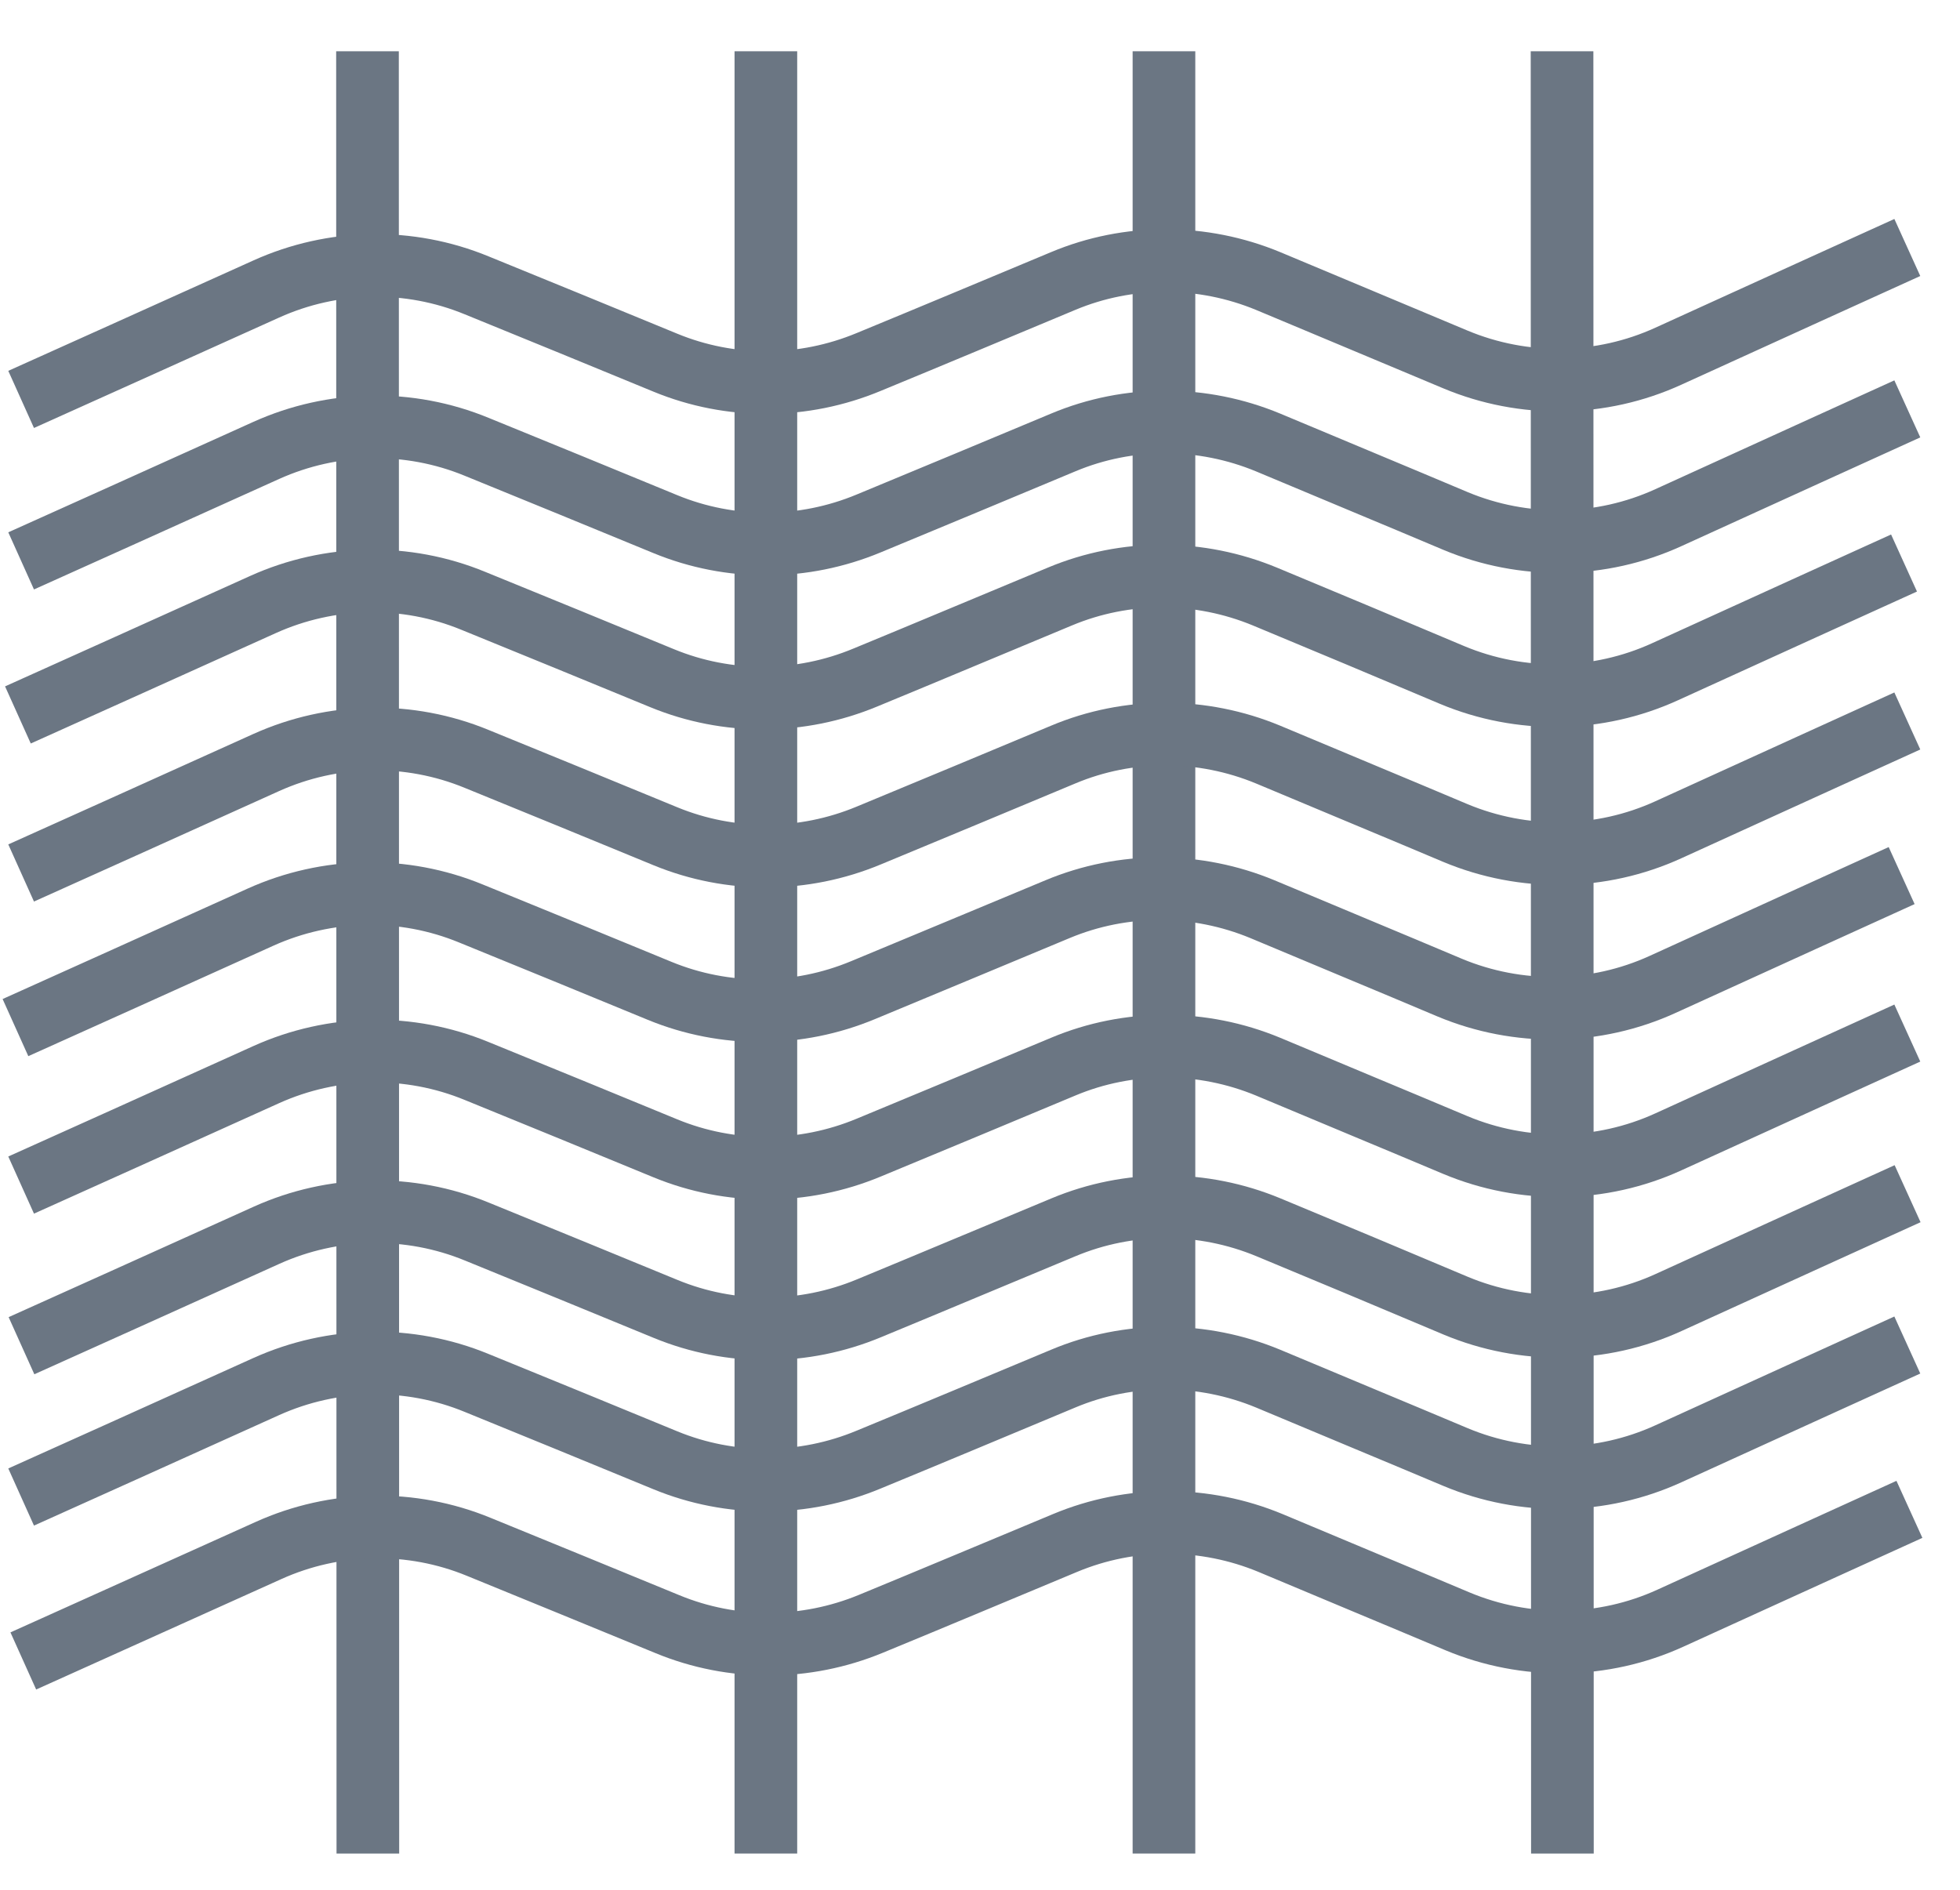<?xml version="1.0" encoding="UTF-8"?>
<svg xmlns="http://www.w3.org/2000/svg" width="28" height="27" viewBox="0 0 28 27" fill="none">
  <path d="M5.25 1.18L5.255 26.035" stroke="#6B7683" stroke-width="0.895" stroke-miterlimit="1.5" stroke-linecap="square"></path>
  <path d="M10.941 1.18V26.035" stroke="#6B7683" stroke-width="0.895" stroke-miterlimit="1.5" stroke-linecap="square"></path>
  <path d="M16.628 1.18V26.035" stroke="#6B7683" stroke-width="0.895" stroke-miterlimit="1.5" stroke-linecap="square"></path>
  <path d="M22.315 1.18L22.32 26.035" stroke="#6B7683" stroke-width="0.895" stroke-miterlimit="1.5" stroke-linecap="square"></path>
  <path d="M0.71 5.523C0.71 5.523 2.467 4.733 3.804 4.129C4.755 3.7 5.844 3.679 6.81 4.077C7.647 4.418 8.68 4.841 9.506 5.182C10.436 5.565 11.479 5.559 12.409 5.172C13.261 4.821 14.336 4.371 15.188 4.015C16.123 3.623 17.181 3.628 18.116 4.015C18.938 4.361 19.96 4.785 20.792 5.136C21.768 5.544 22.873 5.528 23.834 5.089C25.146 4.49 26.84 3.721 26.84 3.721" stroke="#6B7683" stroke-width="0.895" stroke-miterlimit="1.5" stroke-linecap="square"></path>
  <path d="M0.71 7.83C0.71 7.83 2.467 7.04 3.804 6.435C4.755 6.007 5.844 5.986 6.81 6.384C7.647 6.725 8.68 7.148 9.506 7.489C10.436 7.871 11.479 7.866 12.409 7.479C13.261 7.127 14.336 6.678 15.188 6.322C16.123 5.929 17.181 5.934 18.116 6.322C18.938 6.668 19.96 7.091 20.792 7.443C21.768 7.851 22.873 7.835 23.834 7.396C25.146 6.797 26.84 6.027 26.84 6.027" stroke="#6B7683" stroke-width="0.895" stroke-miterlimit="1.5" stroke-linecap="square"></path>
  <path d="M0.71 12.289C0.71 12.289 2.467 11.499 3.804 10.894C4.755 10.466 5.844 10.445 6.81 10.843C7.647 11.184 8.68 11.607 9.506 11.948C10.436 12.33 11.479 12.325 12.409 11.938C13.261 11.586 14.336 11.137 15.188 10.781C16.123 10.388 17.181 10.393 18.116 10.781C18.938 11.127 19.96 11.55 20.792 11.902C21.768 12.309 22.873 12.294 23.834 11.855C25.146 11.256 26.84 10.486 26.84 10.486" stroke="#6B7683" stroke-width="0.895" stroke-miterlimit="1.5" stroke-linecap="square"></path>
  <path d="M0.71 16.748C0.71 16.748 2.467 15.958 3.804 15.353C4.755 14.925 5.844 14.904 6.81 15.302C7.647 15.643 8.68 16.066 9.506 16.407C10.436 16.789 11.479 16.784 12.409 16.397C13.261 16.045 14.336 15.596 15.188 15.24C16.123 14.847 17.181 14.852 18.116 15.24C18.938 15.586 19.96 16.009 20.792 16.36C21.768 16.768 22.873 16.753 23.834 16.314C25.146 15.715 26.84 14.945 26.84 14.945" stroke="#6B7683" stroke-width="0.895" stroke-miterlimit="1.5" stroke-linecap="square"></path>
  <path d="M0.71 21.205C0.71 21.205 2.467 20.415 3.804 19.81C4.755 19.382 5.844 19.361 6.81 19.759C7.647 20.1 8.68 20.523 9.506 20.864C10.436 21.246 11.479 21.241 12.409 20.854C13.261 20.503 14.336 20.053 15.188 19.697C16.123 19.304 17.181 19.309 18.116 19.697C18.938 20.043 19.96 20.466 20.792 20.817C21.768 21.226 22.873 21.21 23.834 20.771C25.146 20.172 26.84 19.402 26.84 19.402" stroke="#6B7683" stroke-width="0.895" stroke-miterlimit="1.5" stroke-linecap="square"></path>
  <path d="M0.664 10.031C0.664 10.031 2.42 9.241 3.757 8.637C4.708 8.208 5.798 8.187 6.763 8.585C7.6 8.926 8.633 9.349 9.46 9.69C10.389 10.072 11.432 10.067 12.362 9.68C13.214 9.329 14.284 8.879 15.141 8.523C16.081 8.13 17.135 8.136 18.07 8.523C18.891 8.864 19.913 9.292 20.745 9.644C21.721 10.052 22.826 10.036 23.787 9.597C25.099 8.998 26.793 8.229 26.793 8.229" stroke="#6B7683" stroke-width="0.895" stroke-miterlimit="1.5" stroke-linecap="square"></path>
  <path d="M0.629 14.498C0.629 14.498 2.385 13.708 3.723 13.103C4.674 12.675 5.763 12.654 6.729 13.052C7.566 13.393 8.599 13.816 9.425 14.157C10.355 14.539 11.398 14.534 12.328 14.147C13.18 13.795 14.249 13.346 15.107 12.99C16.047 12.597 17.1 12.602 18.035 12.99C18.857 13.336 19.879 13.759 20.711 14.111C21.687 14.518 22.792 14.503 23.753 14.064C25.065 13.465 26.759 12.695 26.759 12.695" stroke="#6B7683" stroke-width="0.895" stroke-miterlimit="1.5" stroke-linecap="square"></path>
  <path d="M0.715 19.043C0.715 19.043 2.471 18.253 3.809 17.648C4.759 17.22 5.849 17.199 6.815 17.597C7.651 17.938 8.684 18.361 9.511 18.702C10.441 19.084 11.484 19.079 12.414 18.692C13.266 18.34 14.335 17.891 15.192 17.535C16.132 17.142 17.186 17.147 18.121 17.535C18.942 17.875 19.965 18.304 20.796 18.655C21.772 19.063 22.878 19.048 23.838 18.609C25.15 18.01 26.844 17.24 26.844 17.24" stroke="#6B7683" stroke-width="0.895" stroke-miterlimit="1.5" stroke-linecap="square"></path>
  <path d="M0.741 23.547C0.741 23.547 2.497 22.757 3.835 22.153C4.785 21.724 5.875 21.703 6.841 22.101C7.677 22.442 8.71 22.866 9.537 23.206C10.466 23.589 11.51 23.584 12.439 23.201C13.292 22.85 14.361 22.401 15.218 22.044C16.158 21.652 17.212 21.657 18.147 22.044C18.968 22.39 19.991 22.814 20.822 23.165C21.798 23.573 22.904 23.558 23.864 23.119C25.176 22.52 26.87 21.75 26.87 21.75" stroke="#6B7683" stroke-width="0.895" stroke-miterlimit="1.5" stroke-linecap="square"></path>
</svg>

